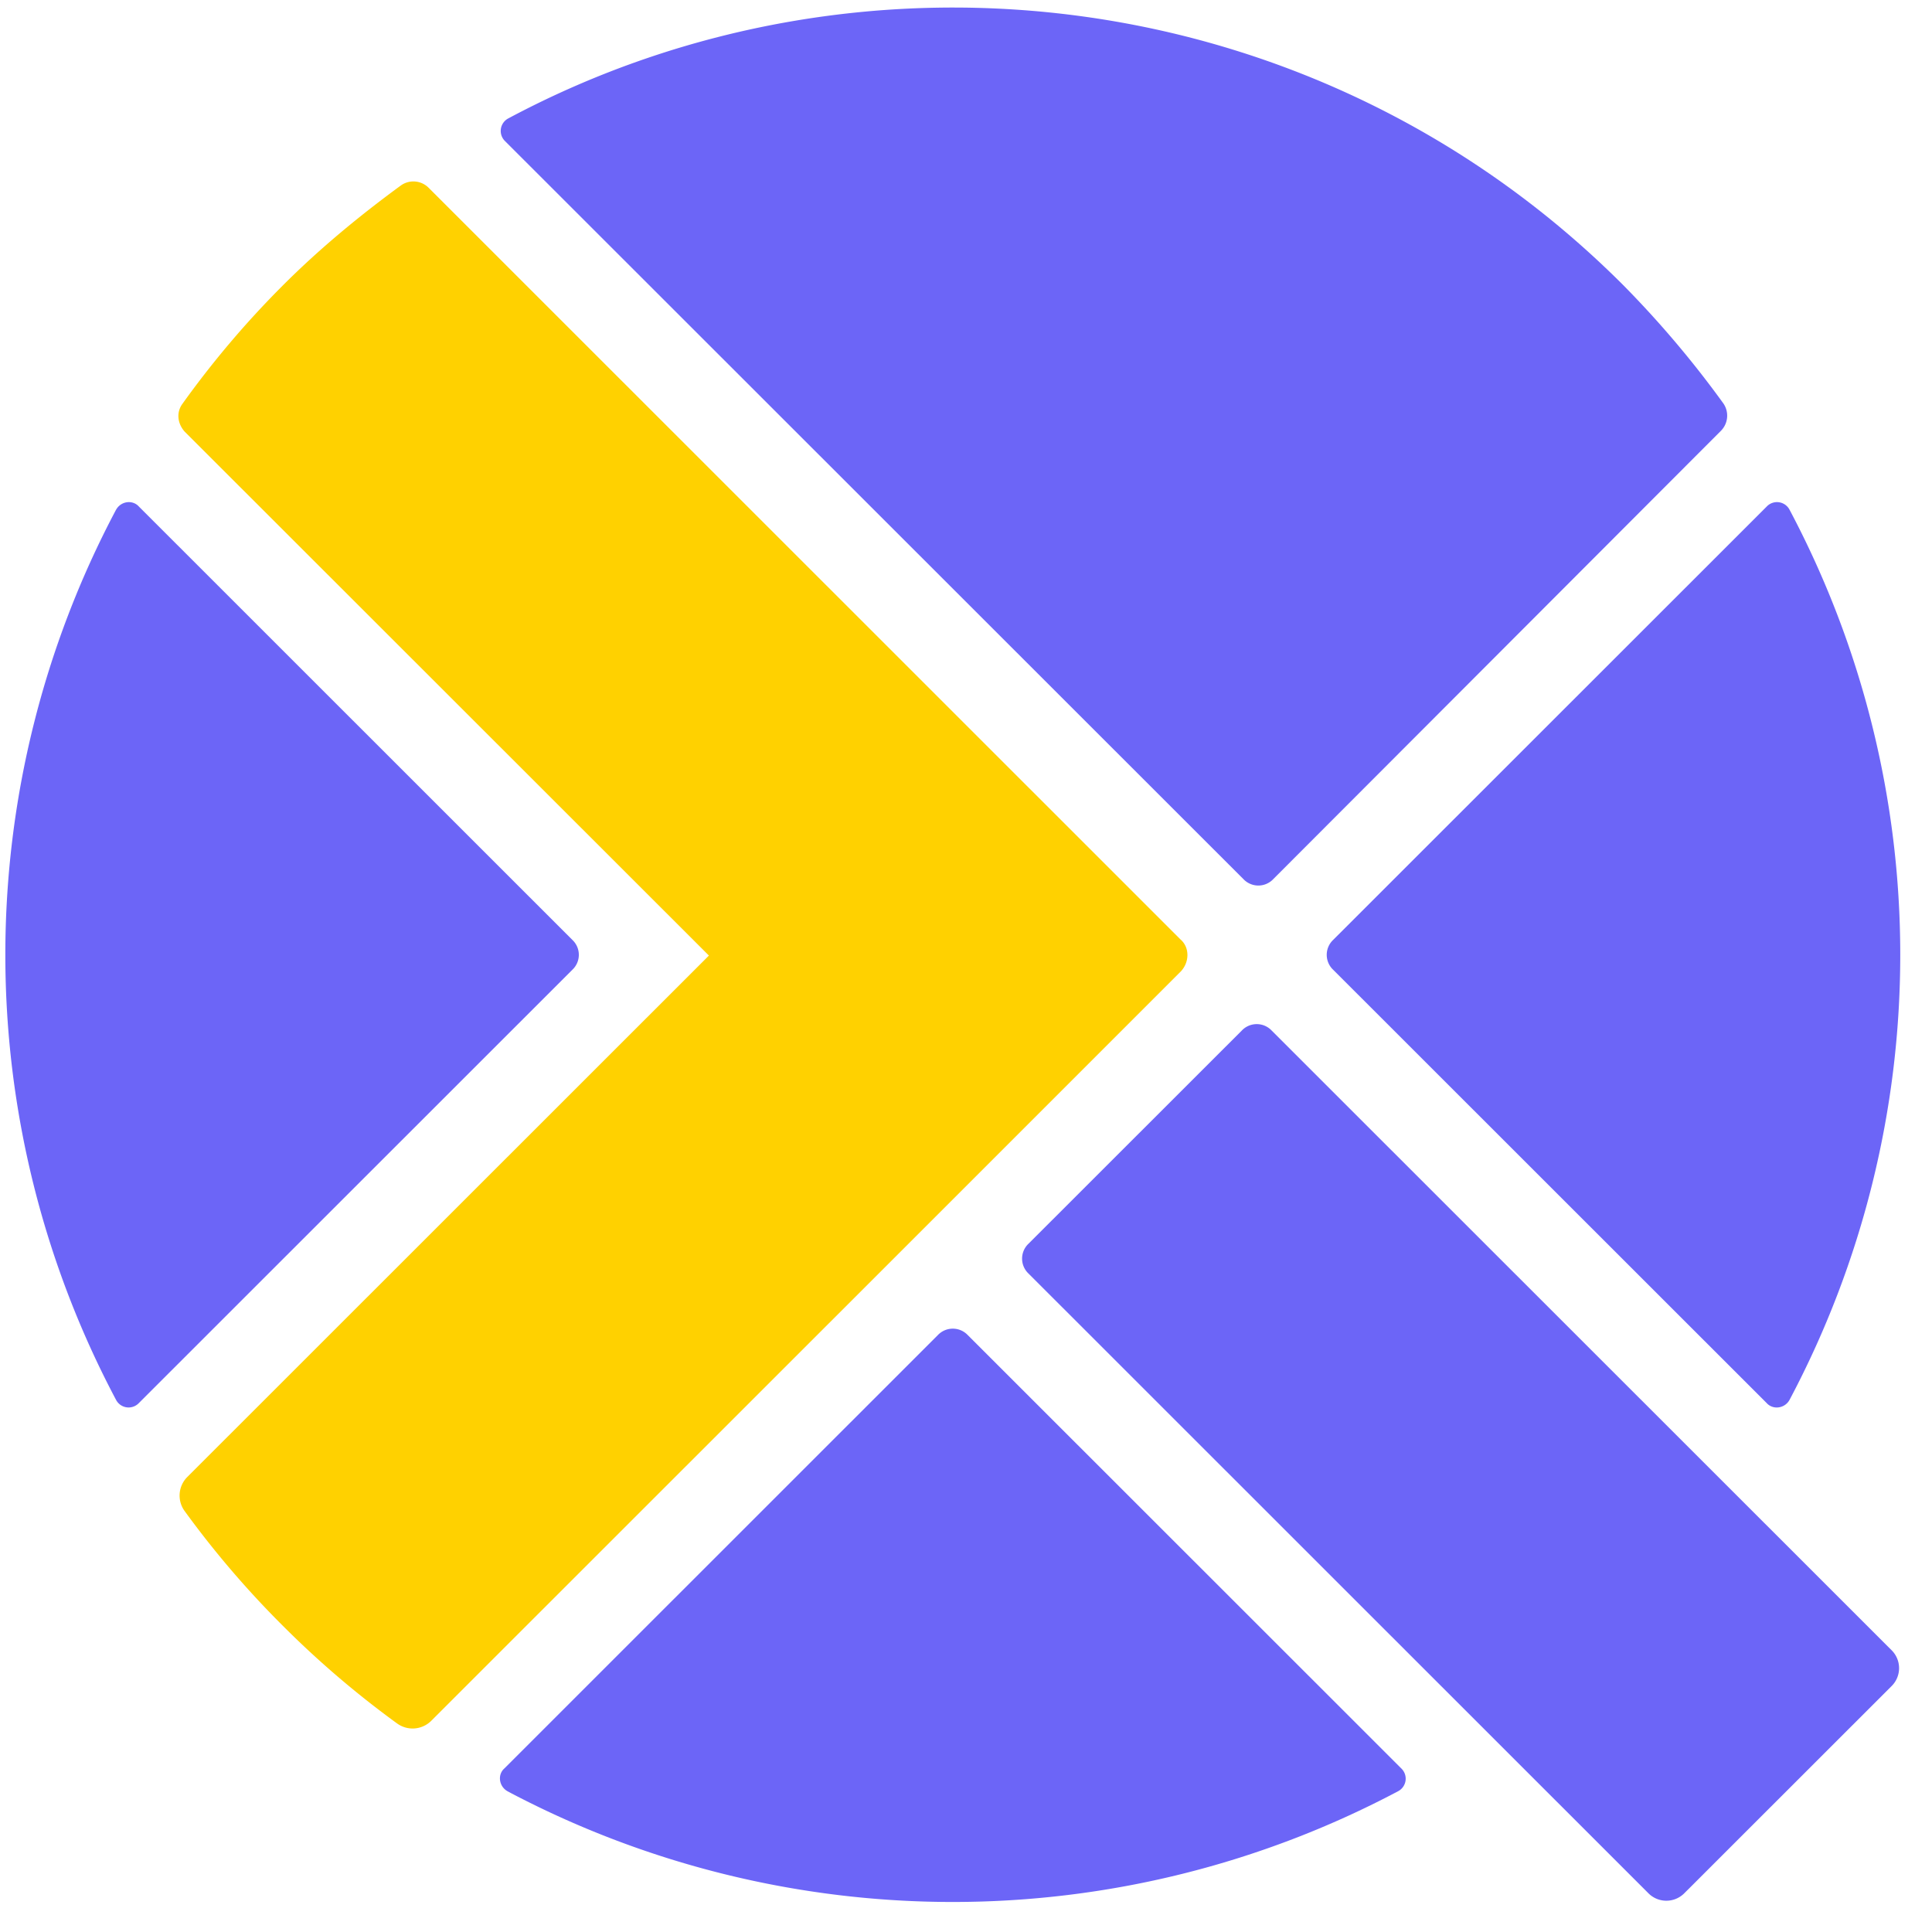 <svg xmlns="http://www.w3.org/2000/svg" xmlns:xlink="http://www.w3.org/1999/xlink"
  aria-hidden="true" role="img" width="30" height="30">
  <g fillRule="nonzero" fill="none">
    <path
      d="M7.881 27.815a14.764 14.764 0 0013.827 0 .22.22 0 00.05-.356l-6.73-6.727a.32.32 0 00-.466 0l-6.73 6.728c-.11.097-.085.28.05.355zm19.907-6.078a14.751 14.751 0 000-13.822.22.22 0 00-.356-.048l-6.73 6.727a.319.319 0 000 .465l6.73 6.727c.098.11.282.086.356-.049zM1.802 7.915a14.751 14.751 0 000 13.822.22.22 0 00.355.049l6.73-6.727a.318.318 0 000-.465l-6.73-6.728c-.098-.11-.281-.085-.355.05zm24.92-1.225a.334.334 0 00.036-.429 15.704 15.704 0 00-1.557-1.838C20.52-.257 13.446-1.127 7.894 1.838a.22.22 0 00-.05.355L19.307 13.65a.319.319 0 00.465 0l6.95-6.96v.001z"
      fill="#6C65F7"
    />
    <path
      d="M18.337 14.594L6.656 2.916a.334.334 0 00-.43-.037c-.637.466-1.262.98-1.838 1.557a14.708 14.708 0 00-1.557 1.837c-.097.135-.073.307.037.43l8.14 8.135-8.103 8.1a.408.408 0 00-.037.527 14.76 14.76 0 001.52 1.776c.551.553 1.146 1.061 1.777 1.52a.41.41 0 00.528-.037l8.335-8.332.625-.625 2.108-2.108.576-.576c.135-.146.135-.367 0-.49z"
      fill="#FFD100"
    />
    <path
      d="M29.369 26.185l-3.212 3.21a.393.393 0 01-.564 0l-9.621-9.618a.319.319 0 010-.466l3.31-3.308a.319.319 0 01.465 0l9.622 9.618a.392.392 0 010 .564z"
      fill="#6C65F7"
    />
  </g>
</svg>